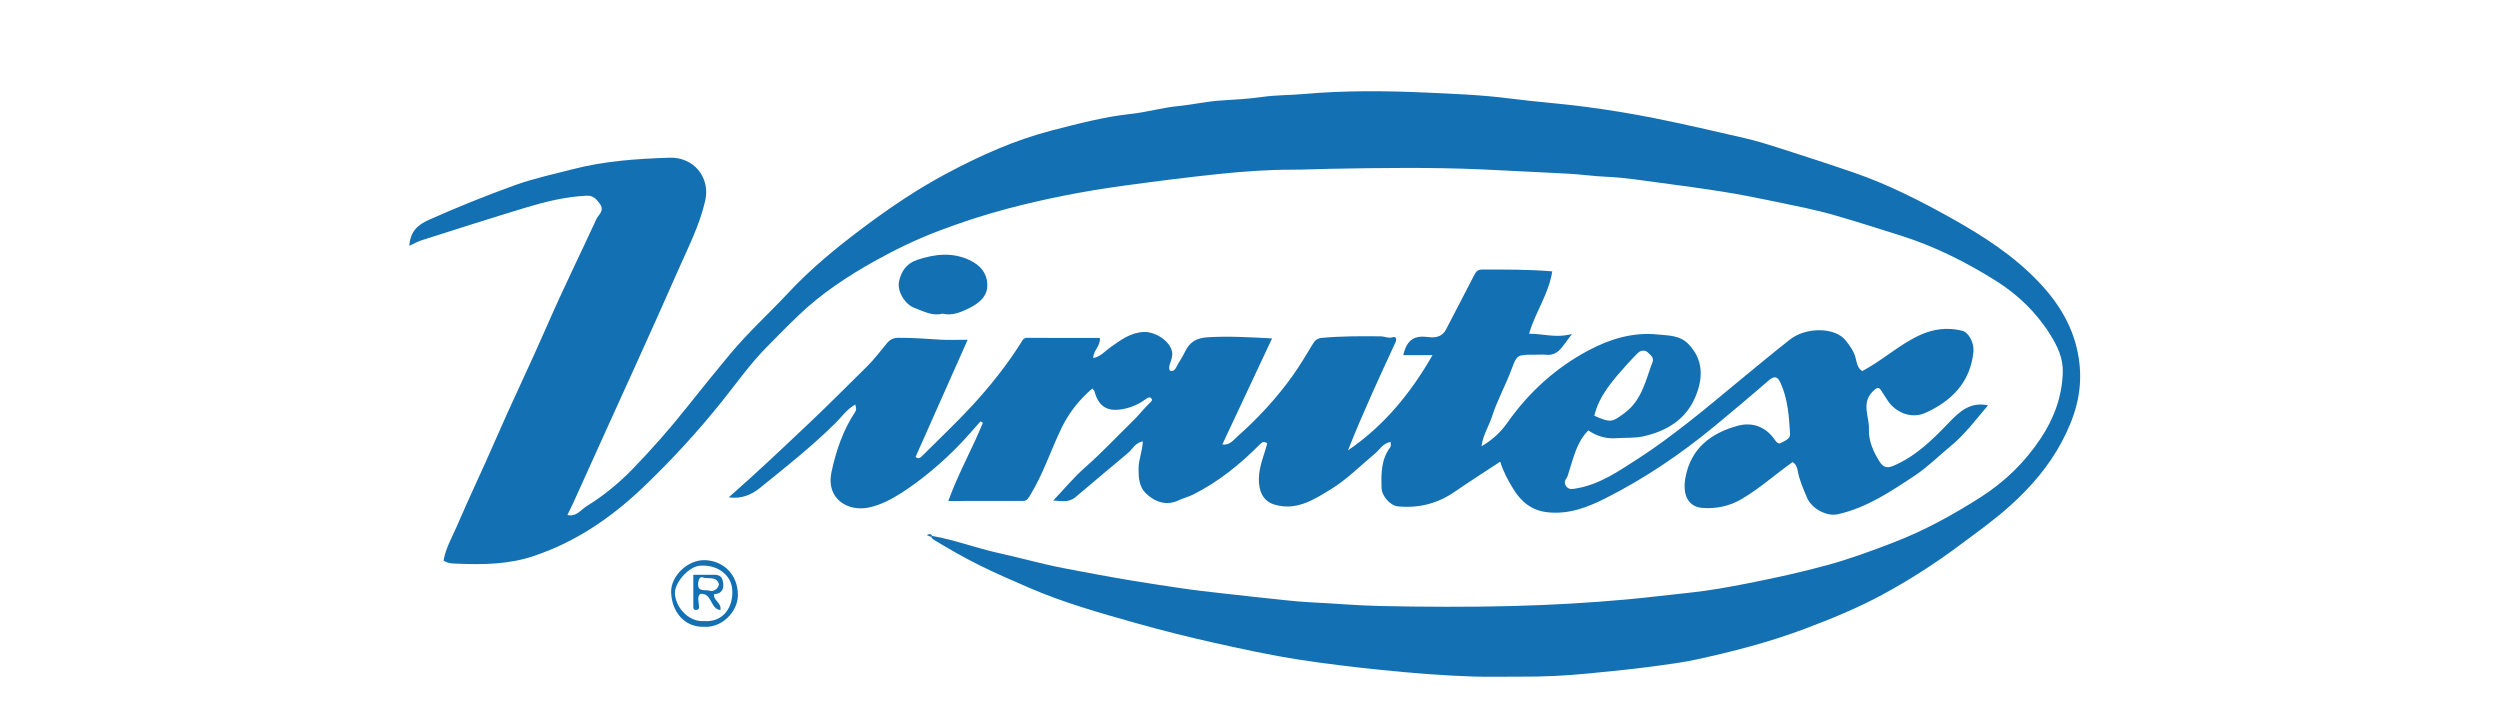 <?xml version="1.0" encoding="iso-8859-1"?>
<!-- Generator: Adobe Illustrator 27.2.0, SVG Export Plug-In . SVG Version: 6.00 Build 0)  -->
<svg version="1.1" id="Layer_1" xmlns="http://www.w3.org/2000/svg" xmlns:xlink="http://www.w3.org/1999/xlink" x="0px" y="0px"
	 viewBox="0 0 612 177" style="enable-background:new 0 0 612 177;" xml:space="preserve">
<g>
	<path style="fill:#1370B2;" d="M228.182,131.187c5.591,0.988,10.908,3.024,16.46,4.241c5.232,1.147,10.418,2.634,15.685,3.651
		c5.66,1.092,11.332,2.151,17.024,3.097c3.934,0.654,7.881,1.233,11.824,1.823c3.25,0.486,6.519,0.85,9.784,1.22
		c5.337,0.605,10.677,1.195,16.02,1.742c1.876,0.192,3.768,0.383,5.638,0.468c5.701,0.261,11.395,0.798,17.09,0.918
		c10.877,0.229,21.768,0.29,32.642,0.006c9.32-0.243,18.638-0.766,27.941-1.614c5.044-0.46,10.071-1.1,15.103-1.62
		c4.875-0.504,9.76-1.387,14.562-2.338c6.458-1.279,12.932-2.682,19.29-4.422c5.516-1.51,10.921-3.49,16.265-5.549
		c7.507-2.893,14.539-6.742,21.325-11.077c5.98-3.82,10.923-8.635,14.811-14.533c3.173-4.814,5.102-10.006,5.322-15.9
		c0.135-3.629-1.301-6.54-3.049-9.351c-3.373-5.425-7.984-9.86-13.302-13.195c-7.232-4.536-14.859-8.396-23.102-11.013
		c-5.459-1.733-10.923-3.466-16.42-5.057c-4.877-1.412-9.896-2.351-14.873-3.399c-4.066-0.856-8.148-1.657-12.25-2.316
		c-5.173-0.831-10.369-1.526-15.563-2.218c-4.352-0.58-8.687-1.286-13.091-1.472c-3.303-0.14-6.591-0.639-9.895-0.787
		c-6.959-0.312-13.914-0.733-20.874-1.033c-12.347-0.533-24.676-0.36-37.014-0.134c-3.028,0.055-6.055,0.21-9.083,0.21
		c-5.924-0.001-11.831,0.413-17.707,1.017c-8.056,0.827-16.091,1.865-24.121,2.968c-9.537,1.31-18.94,3.16-28.216,5.62
		c-5.599,1.485-11.119,3.299-16.557,5.361c-5.445,2.064-10.695,4.587-15.726,7.403c-6.62,3.706-13.008,7.911-18.551,13.201
		c-2.657,2.536-5.222,5.169-7.81,7.777c-4.074,4.107-7.395,8.84-10.995,13.337c-5.983,7.475-12.445,14.503-19.366,21.101
		c-7.796,7.431-16.546,13.409-26.864,16.832c-6.011,1.994-12.229,2.106-18.474,1.839c-1.134-0.049-2.297,0.031-3.475-0.757
		c0.467-2.988,2.074-5.664,3.26-8.441c2.939-6.883,6.195-13.639,9.171-20.5c4.197-9.676,8.807-19.157,13.014-28.826
		c3.786-8.702,8-17.217,11.967-25.842c0.536-1.165,2.131-2.007,0.741-3.879c-0.919-1.238-1.7-1.906-3.149-1.839
		c-5.18,0.241-10.177,1.482-15.099,2.973c-8.456,2.563-16.871,5.26-25.291,7.938c-1.015,0.323-1.955,0.88-3.011,1.365
		c0.247-3.339,1.795-5.029,4.8-6.367c6.925-3.084,13.952-5.921,21.059-8.484c4.599-1.659,9.471-2.695,14.241-3.931
		c7.777-2.016,15.658-2.531,23.588-2.797c6.043-0.203,10.02,4.95,8.77,10.452c-1.416,6.234-4.322,11.772-6.83,17.511
		c-3.296,7.542-6.705,15.035-10.086,22.54c-2.429,5.393-4.896,10.77-7.336,16.158c-2.7,5.96-5.386,11.926-8.086,17.885
		c-0.42,0.927-0.882,1.835-1.408,2.924c2.203,0.495,3.307-1.307,4.671-2.145c4.191-2.573,8.027-5.734,11.416-9.245
		c4.524-4.688,8.856-9.582,12.928-14.703c3.548-4.462,7.138-8.904,10.791-13.289c4.482-5.381,9.646-10.061,14.398-15.145
		c5.48-5.862,11.73-10.982,18.2-15.823c6.505-4.866,13.201-9.411,20.35-13.22c8.233-4.386,16.763-8.237,25.819-10.563
		c6.373-1.637,12.757-3.345,19.355-4.053c3.884-0.417,7.695-1.542,11.58-1.918c3.486-0.337,6.889-1.137,10.41-1.366
		c3.405-0.222,6.859-0.39,10.236-0.878c3.301-0.477,6.61-0.403,9.906-0.697c9.974-0.891,20.012-0.82,29.992-0.373
		c6.862,0.307,13.763,0.565,20.609,1.453c6.201,0.805,12.451,1.228,18.649,2.051c5.605,0.744,11.2,1.646,16.744,2.758
		c7.471,1.499,14.897,3.223,22.322,4.94c2.692,0.623,5.345,1.438,7.977,2.285c6.164,1.981,12.328,3.97,18.451,6.073
		c8.462,2.906,16.382,6.941,24.189,11.31c7.697,4.308,15.014,9.042,21.113,15.436c5.508,5.774,9.342,12.36,10.097,20.619
		c0.621,6.793-1.296,12.763-4.39,18.584c-3.194,6.01-7.59,11.084-12.578,15.581c-3.898,3.514-8.208,6.582-12.426,9.726
		c-6.049,4.508-12.401,8.586-19.032,12.165c-6.041,3.26-12.402,5.853-18.838,8.282c-8.653,3.265-17.572,5.572-26.569,7.524
		c-3.29,0.714-6.708,1.162-10.084,1.622c-5.303,0.722-10.614,1.229-15.931,1.762c-5.716,0.573-11.437,0.863-17.18,0.819
		c-3.778-0.029-7.559,0.09-11.334-0.026c-7.629-0.234-15.223-0.87-22.824-1.645c-6.584-0.672-13.153-1.454-19.678-2.46
		c-7.095-1.094-14.132-2.62-21.143-4.187c-6.386-1.428-12.744-3.02-19.042-4.799c-8.853-2.5-17.732-4.995-26.186-8.667
		c-3.975-1.726-7.965-3.442-11.867-5.367c-3.958-1.953-7.751-4.144-11.513-6.419c-0.237-0.143-0.391-0.423-0.583-0.639
		C228.024,131.372,228.113,131.289,228.182,131.187z"/>
	<path style="fill:#1370B2;" d="M279.765,108.029c-1.963,0.445-2.53,1.943-3.596,2.831c-4.321,3.599-8.615,7.229-12.911,10.858
		c-1.7,1.436-3.627,0.864-5.42,0.811c2.611-2.745,5.024-5.677,7.842-8.148c4.08-3.578,7.752-7.551,11.638-11.314
		c1.446-1.4,2.675-3.025,4.128-4.416c0.373-0.357,0.723-0.629,0.479-1.022c-0.364-0.586-0.875-0.321-1.344,0.02
		c-1.626,1.185-3.363,2.008-5.392,2.437c-3.945,0.834-6.24-0.415-7.27-4.318c-0.052-0.196-0.264-0.349-0.514-0.663
		c-3.193,2.728-5.709,5.892-7.535,9.662c-2.624,5.419-4.462,11.202-7.628,16.37c-0.445,0.727-0.808,1.488-1.758,1.491
		c-6.036,0.021-12.072,0.011-18.338,0.011c2.436-6.738,5.874-12.776,8.473-19.157c-0.199-0.107-0.398-0.214-0.597-0.321
		c-1.807,2.006-3.545,4.078-5.434,6.004c-4.127,4.208-8.611,8.016-13.539,11.252c-2.573,1.689-5.349,3.183-8.362,3.822
		c-5.217,1.107-10.511-2.236-9.152-8.607c1.126-5.28,2.83-10.322,5.851-14.854c0.306-0.459,0.224-1.008-0.031-1.748
		c-2.01,1.12-3.268,2.984-4.786,4.49c-5.803,5.755-12.198,10.807-18.536,15.928c-2.154,1.74-4.607,2.722-7.635,2.298
		c6.833-5.98,13.272-12.108,19.738-18.211c4.798-4.529,9.42-9.23,14.13-13.844c1.803-1.767,3.308-3.839,4.946-5.775
		c0.715-0.845,1.546-1.216,2.727-1.223c3.399-0.018,6.776,0.232,10.162,0.45c2.172,0.14,4.359,0.026,6.783,0.026
		c-4.333,9.746-8.539,19.207-12.75,28.678c0.606,0.553,1.072,0.306,1.549-0.172c4.13-4.14,8.409-8.143,12.366-12.442
		c4.37-4.746,8.394-9.801,11.855-15.273c0.383-0.605,0.584-1.27,1.59-1.261c5.881,0.055,11.762,0.027,17.743,0.027
		c0.226,1.919-1.588,3.017-1.62,4.935c1.856-0.375,2.917-1.747,4.24-2.667c2.477-1.722,4.838-3.571,8.097-3.724
		c2.86-0.135,6.563,2.231,6.994,4.965c0.139,0.882-0.214,1.893-0.529,2.778c-0.219,0.614-0.302,1.134-0.047,1.721
		c0.802,0.24,1.209-0.1,1.57-0.821c0.628-1.256,1.475-2.404,2.077-3.67c1.166-2.454,2.713-3.521,5.739-3.692
		c5.19-0.293,10.315,0.007,15.642,0.292c-4.041,8.614-8.071,17.206-12.179,25.964c1.79,0.261,2.68-1.049,3.613-1.875
		c5.056-4.473,9.64-9.41,13.57-14.907c1.811-2.534,3.4-5.23,5.017-7.897c0.556-0.916,1.172-1.333,2.29-1.432
		c4.761-0.419,9.528-0.415,14.295-0.359c0.998,0.012,1.919,0.582,3.04,0.194c0.576-0.199,0.959,0.432,0.596,1.213
		c-1.919,4.125-3.822,8.258-5.678,12.411c-2.079,4.652-4.102,9.329-5.983,14.101c8.771-5.992,15.302-13.903,20.704-23.324
		c-2.655,0-4.893,0-7.165,0c0.871-3.749,2.656-4.894,6.173-4.418c1.664,0.226,3.356-0.053,4.281-1.834
		c2.298-4.429,4.607-8.852,6.891-13.288c0.396-0.769,0.807-1.398,1.802-1.402c5.714-0.025,11.427-0.036,17.324,0.435
		c-0.854,5.562-4.143,9.964-5.669,15.275c3.478-0.032,6.626,1.141,10.493,0.043c-1.177,1.587-1.799,2.496-2.494,3.346
		c-0.936,1.145-2.06,1.908-3.664,1.767c-1.049-0.092-2.112-0.019-3.169-0.019c-4.025,0-4.128-0.038-5.477,3.61
		c-1.453,3.93-3.534,7.618-4.787,11.578c-0.72,2.275-2.158,4.301-2.545,7.218c2.776-1.616,4.743-3.516,6.323-5.759
		c5.263-7.474,11.874-13.473,19.917-17.738c5.219-2.767,10.872-4.493,16.902-3.864c2.557,0.267,5.346,0.172,7.399,2.237
		c3.856,3.878,3.725,8.475,1.816,13.019c-2.34,5.567-7.005,8.399-12.779,9.684c-2.162,0.481-4.318,0.272-6.47,0.446
		c-2.557,0.207-4.828-0.463-6.968-1.898c-2.895,2.892-3.601,6.713-4.798,10.289c-0.164,0.491-0.227,0.984-0.558,1.426
		c-0.497,0.663-0.555,1.374,0.029,2.055c0.543,0.634,1.086,0.63,1.957,0.5c6.071-0.905,10.913-4.38,15.849-7.552
		c4.149-2.666,8.096-5.668,11.997-8.695c4.257-3.304,8.356-6.811,12.53-10.223c4.117-3.366,8.188-6.792,12.379-10.065
		c3.963-3.095,11.089-3.045,13.67,0.297c1.004,1.3,2.001,2.624,2.414,4.34c0.258,1.07,0.414,2.37,1.587,3.097
		c4.923-2.58,9.019-6.445,14.071-8.785c3.359-1.556,6.81-1.971,10.393-1.094c1.634,0.4,2.98,3.017,2.759,5.188
		c-0.762,7.459-5.337,12.019-11.762,14.922c-3.511,1.586-7.589-0.132-9.535-3.491c-0.333-0.575-0.755-1.099-1.082-1.677
		c-0.738-1.305-1.198-1.136-2.259-0.075c-2.897,2.896-0.819,6.178-0.94,9.242c-0.112,2.814,1.04,5.432,2.551,7.861
		c0.842,1.354,1.735,1.796,3.28,1.158c5.619-2.32,9.789-6.51,13.874-10.762c2.579-2.685,5.171-5.002,9.441-4.102
		c-2.985,3.527-5.699,7.162-9.312,10.13c-2.871,2.358-5.52,5.023-8.624,7.081c-5.896,3.911-11.792,7.886-18.863,9.457
		c-2.717,0.604-6.363-1.392-7.488-4.024c-0.927-2.167-1.883-4.323-2.312-6.672c-0.141-0.773-0.386-1.591-1.26-2.065
		c-4.153,2.945-7.961,6.38-12.374,8.994c-3.051,1.807-6.427,2.5-9.784,2.202c-3.335-0.296-4.824-3.133-4.054-7.383
		c1.317-7.268,6.381-11.004,12.946-12.748c3.189-0.847,6.453,0.102,8.662,3.093c0.417,0.565,0.987,1.571,1.724,1.162
		c0.909-0.503,2.364-0.956,2.286-2.25c-0.259-4.264-0.536-8.549-2.361-12.531c-0.791-1.726-1.652-1.608-2.997-0.436
		c-4.313,3.756-8.701,7.428-13.11,11.072c-8.245,6.817-17.061,12.786-26.617,17.622c-4.466,2.26-9.035,4.028-14.244,3.477
		c-3.948-0.418-6.543-2.599-8.474-5.787c-1.253-2.069-2.426-4.192-3.149-6.606c-3.908,2.576-7.565,4.901-11.13,7.36
		c-4.215,2.907-8.843,4.078-13.898,3.589c-1.908-0.185-3.955-2.533-4.017-4.465c-0.114-3.545-0.137-7.069,2.182-10.104
		c0.177-0.232,0.023-0.717,0.023-1.216c-1.878,0.322-2.683,1.917-3.841,2.876c-3.582,2.964-6.885,6.347-10.839,8.759
		c-4.159,2.538-8.508,5.356-13.855,3.673c-2.754-0.867-3.742-3.342-3.713-6.253c0.031-3.135,1.35-5.89,2.051-8.734
		c-0.934-0.562-1.348-0.177-1.794,0.273c-4.852,4.893-10.152,9.182-16.352,12.298c-1.127,0.567-2.34,0.827-3.481,1.379
		c-3.029,1.463-5.875,0.477-8.129-1.726c-1.63-1.593-1.756-3.857-1.744-6.112C278.735,112.453,279.671,110.457,279.765,108.029z
		 M390.287,101.774c4.076,1.796,4.364,1.578,7.372-0.637c4.293-3.161,5.188-8.044,6.891-12.54c0.419-1.106-0.639-1.807-1.221-2.371
		c-0.592-0.575-1.686-0.535-2.43,0.233c-0.916,0.946-1.85,1.877-2.72,2.863C394.887,93.052,391.494,96.724,390.287,101.774z"/>
	<path style="fill:#1370B2;" d="M230.729,76.778c-2.51,0.677-4.675-0.619-6.877-1.404c-2.311-0.824-4.296-4.122-3.766-6.517
		c0.525-2.368,1.772-4.372,4.486-5.259c4.298-1.404,8.446-1.923,12.716,0.048c2.758,1.273,4.441,3.337,4.403,6.288
		c-0.036,2.803-2.252,4.436-4.513,5.538C235.213,76.43,233.095,77.366,230.729,76.778z"/>
	<path style="fill:#1370B2;" d="M172.3,153.442c-4.843,0.119-7.908-3.816-8.005-8.529c-0.082-3.968,4.155-7.973,8.374-7.786
		c4.522,0.2,8.006,3.634,7.969,8.611C180.608,149.654,176.829,153.741,172.3,153.442z M172.307,152.036
		c4.923,0.381,7.321-3.657,6.93-7.888c-0.325-3.516-3.738-6.005-7.928-5.661c-2.779,0.229-6.315,4.267-6.085,6.949
		C165.539,149.128,168.936,152.292,172.307,152.036z"/>
	<path style="fill:#1370B2;" d="M227.916,131.433c-0.321-0.138-0.642-0.277-1.046-0.451c0.559-0.221,1.016-0.447,1.313,0.204
		C228.113,131.289,228.024,131.372,227.916,131.433z"/>
	<path style="fill:#1370B2;" d="M169.723,140.716c1.478,0,2.739-0.002,4,0.001c1.331,0.003,2.854-0.296,3.238,1.561
		c0.363,1.753-0.119,3.066-2.161,3.185c-0.184,1.647,1.919,2.078,1.548,3.877c-2.526-0.237-1.981-4.256-4.921-3.963
		c-0.78,0.711-0.404,1.722-0.35,2.693c0.026,0.469,0.256,1.123-0.559,1.232c-0.809,0.108-0.793-0.466-0.794-1.007
		C169.722,145.83,169.723,143.366,169.723,140.716z M176.002,143.031c-0.619-2.135-2.659-1.178-3.987-1.683
		c-0.94-0.358-1.14,1.23-1.122,1.798c0.06,1.861,1.919,1.109,2.912,1.476C174.523,144.887,175.782,144.293,176.002,143.031z"/>
</g>
</svg>
